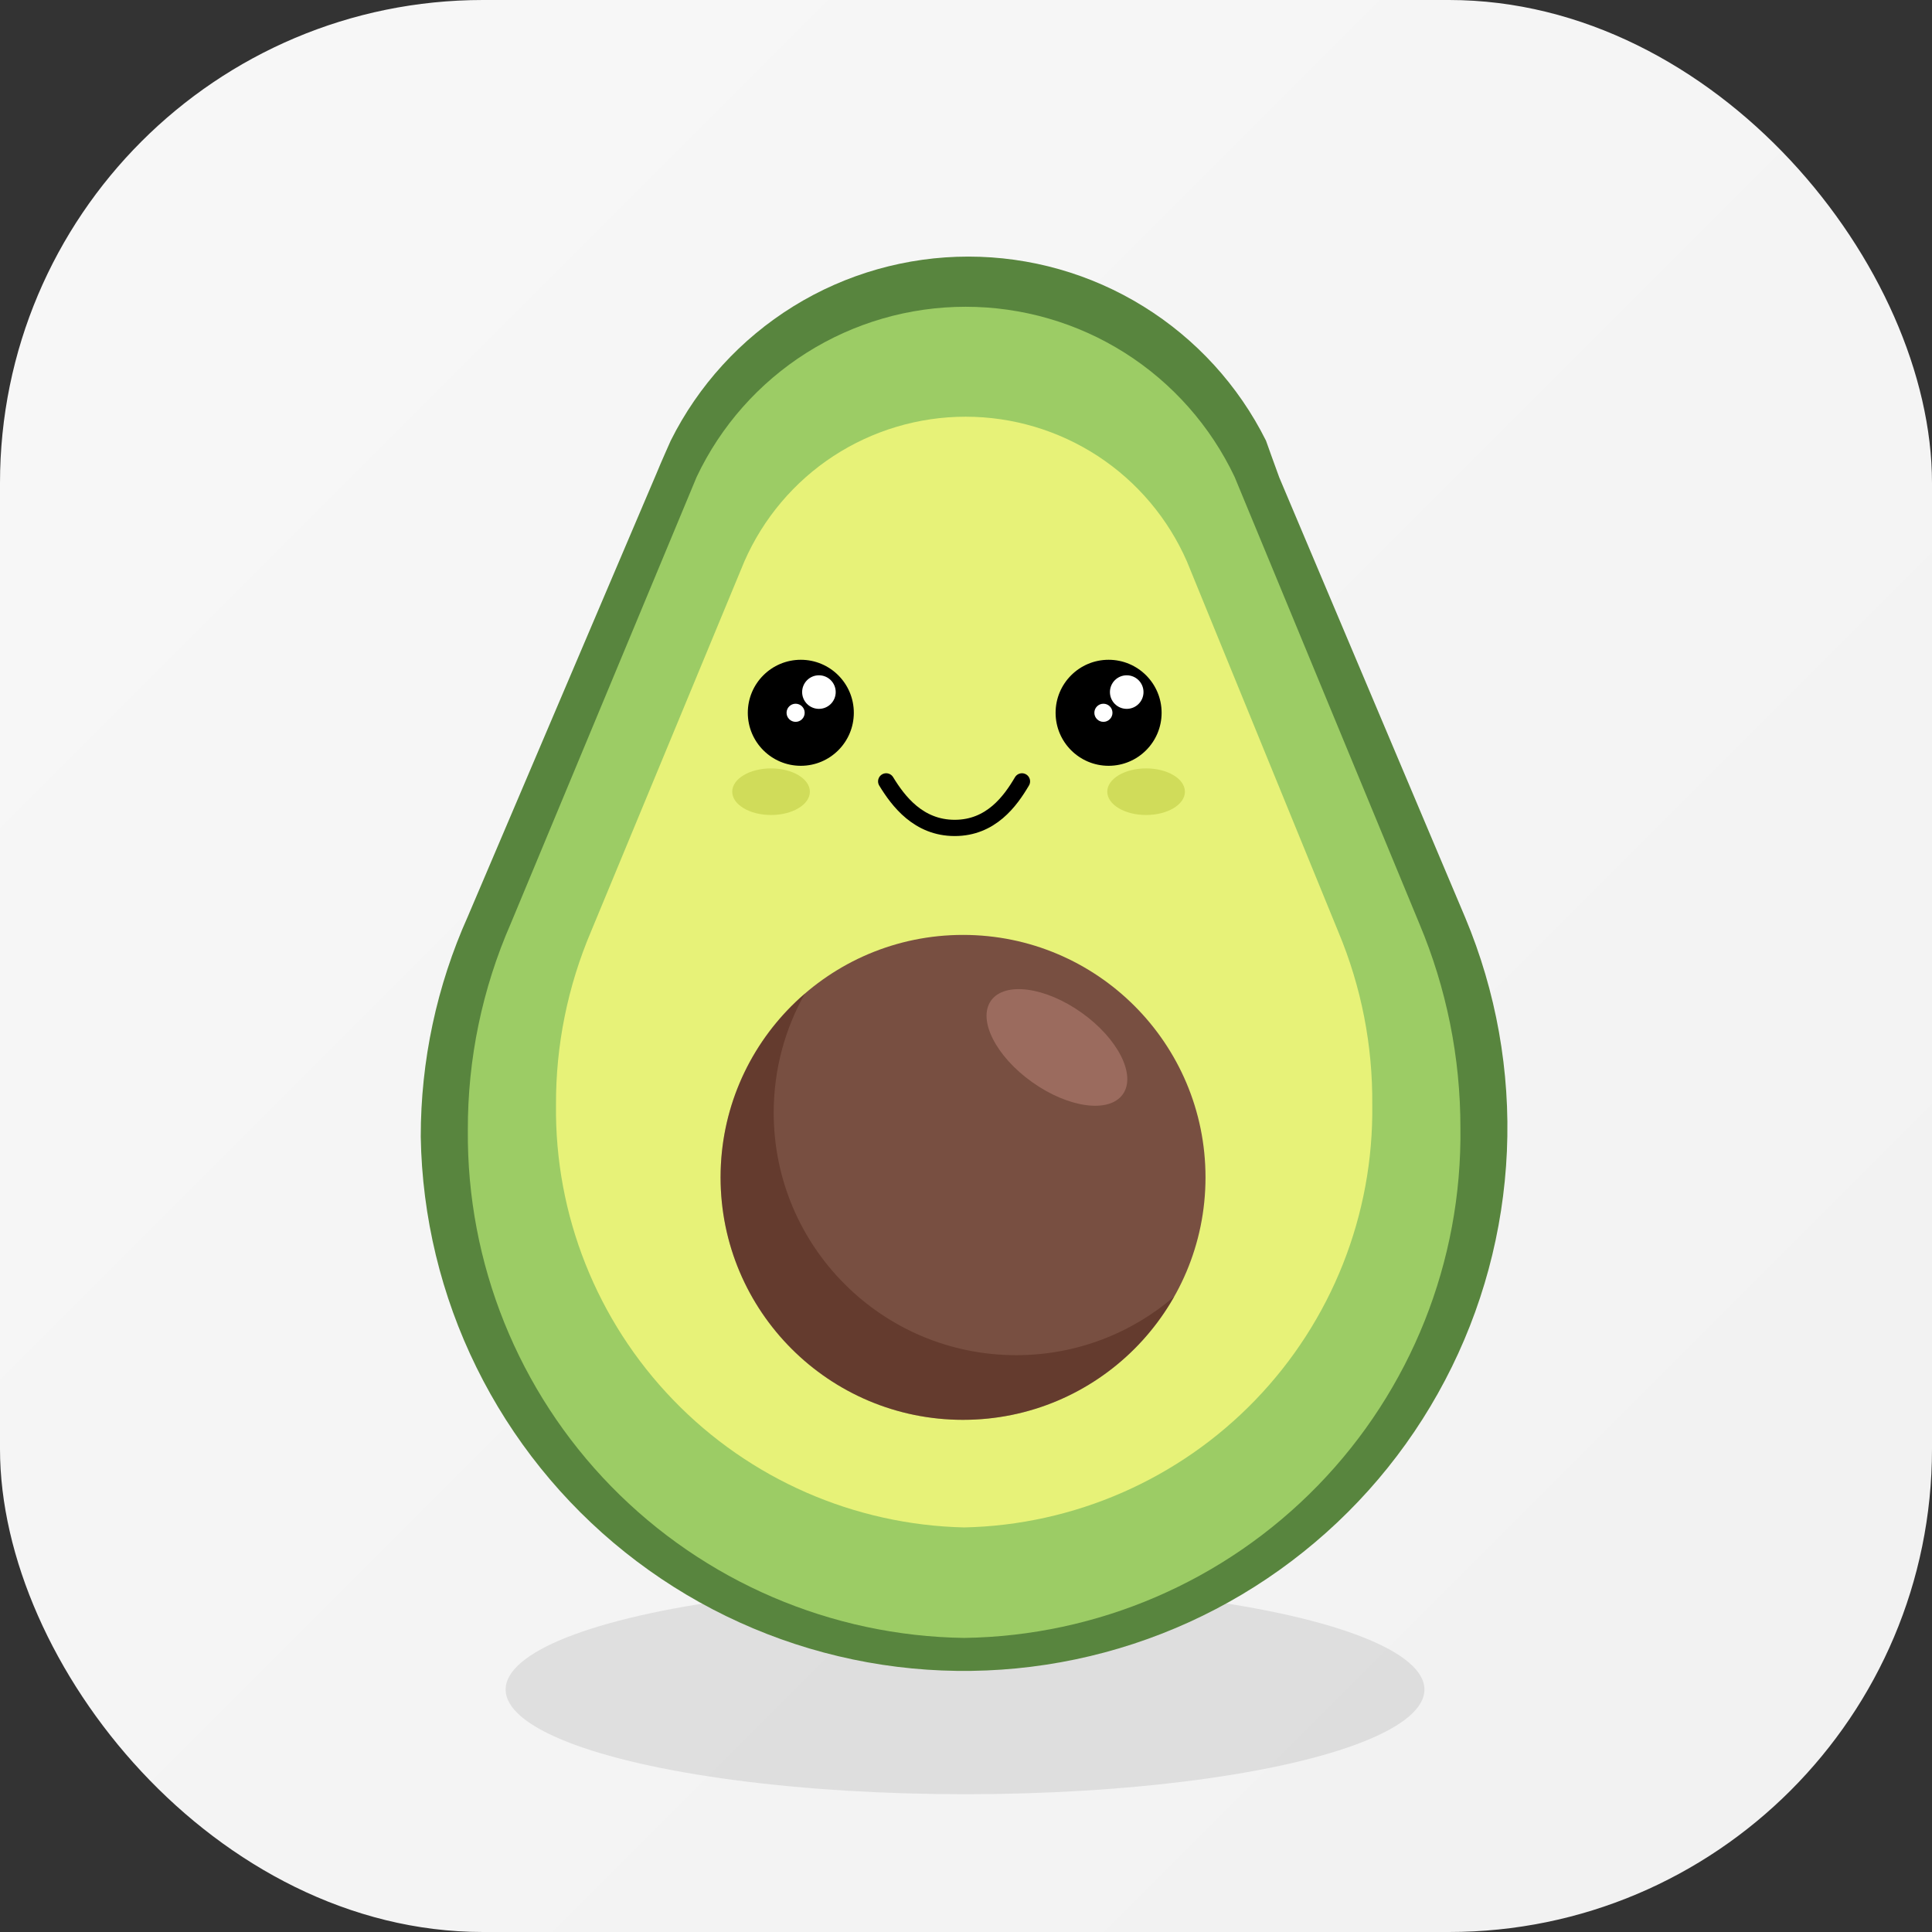 <svg width="32" height="32" viewBox="0 0 32 32" fill="none" xmlns="http://www.w3.org/2000/svg">
<rect x="0" y="0" width="32" height="32" fill="#333333" stroke="none"/>
<g clip-path="url(#clip0_5441_6530)">
<rect width="32" height="32" rx="8" fill="url(#paint0_linear_5441_6530)"/>
<ellipse cx="15.984" cy="27.984" rx="7.609" ry="1.734" fill="#272727" fill-opacity="0.1"/>
<g clip-path="url(#clip1_5441_6530)">
<path d="M24.269 15.199L21.189 7.909C21.129 7.749 20.969 7.299 20.969 7.299C20.512 6.383 19.808 5.613 18.937 5.074C18.066 4.535 17.063 4.25 16.039 4.25C15.015 4.25 14.011 4.535 13.14 5.074C12.27 5.613 11.566 6.383 11.109 7.299C11.109 7.299 10.939 7.679 10.879 7.829L7.749 15.179C7.234 16.327 6.968 17.571 6.969 18.829C6.991 20.155 7.306 21.459 7.892 22.649C8.477 23.838 9.318 24.884 10.354 25.711C11.39 26.538 12.597 27.126 13.886 27.432C15.176 27.739 16.518 27.756 17.816 27.484C19.113 27.212 20.335 26.657 21.392 25.857C22.45 25.058 23.319 24.035 23.935 22.861C24.552 21.688 24.901 20.392 24.959 19.068C25.017 17.743 24.781 16.422 24.269 15.199Z" fill="#58853E"/>
<path d="M23.509 15.299L20.449 7.899C20.049 7.056 19.418 6.343 18.63 5.844C17.841 5.345 16.927 5.081 15.994 5.081C15.061 5.081 14.147 5.345 13.358 5.844C12.569 6.343 11.938 7.056 11.539 7.899L8.459 15.299C7.987 16.378 7.745 17.542 7.749 18.719C7.73 20.923 8.584 23.044 10.124 24.62C11.664 26.195 13.766 27.098 15.969 27.129C18.179 27.098 20.286 26.19 21.828 24.605C23.369 23.021 24.218 20.89 24.189 18.679C24.19 17.518 23.959 16.369 23.509 15.299Z" fill="#9CCC65"/>
<path d="M22.169 15.439L19.659 9.299C19.347 8.587 18.835 7.98 18.184 7.554C17.533 7.129 16.772 6.902 15.994 6.902C15.216 6.902 14.455 7.129 13.804 7.554C13.153 7.98 12.641 8.587 12.329 9.299L9.789 15.429C9.403 16.337 9.205 17.313 9.209 18.299C9.187 20.121 9.885 21.878 11.151 23.188C12.416 24.499 14.148 25.257 15.969 25.299C17.791 25.26 19.524 24.502 20.79 23.191C22.056 21.88 22.753 20.122 22.729 18.299C22.738 17.318 22.548 16.345 22.169 15.439Z" fill="#E7F278"/>
<circle cx="15.951" cy="19.501" r="4.016" fill="#784F41"/>
<path fill-rule="evenodd" clip-rule="evenodd" d="M19.449 21.475C18.746 22.08 17.831 22.446 16.831 22.446C14.613 22.446 12.815 20.648 12.815 18.43C12.815 17.712 13.003 17.038 13.332 16.456C12.476 17.192 11.935 18.283 11.935 19.501C11.935 21.719 13.733 23.517 15.951 23.517C17.451 23.517 18.76 22.694 19.449 21.475Z" fill="#360E00" fill-opacity="0.3"/>
<circle cx="13.264" cy="11.806" r="0.878" fill="black"/>
<circle cx="13.564" cy="11.463" r="0.278" fill="white"/>
<circle cx="13.178" cy="11.806" r="0.15" fill="white"/>
<circle cx="18.362" cy="11.806" r="0.878" fill="black"/>
<circle cx="18.662" cy="11.463" r="0.278" fill="white"/>
<circle cx="18.276" cy="11.806" r="0.15" fill="white"/>
<path d="M14.678 12.942C14.878 13.27 15.213 13.713 15.813 13.713C16.413 13.713 16.734 13.27 16.927 12.942" stroke="black" stroke-width="0.269" stroke-linecap="round"/>
<ellipse cx="12.771" cy="13.113" rx="0.643" ry="0.386" fill="#D0DC5A"/>
<ellipse cx="18.983" cy="13.113" rx="0.643" ry="0.386" fill="#D0DC5A"/>
<ellipse cx="17.506" cy="17.349" rx="1.339" ry="0.706" transform="rotate(35.407 17.506 17.349)" fill="#9B6B5E"/>
</g>
</g>
<defs>
<linearGradient id="paint0_linear_5441_6530" x1="0" y1="0" x2="32" y2="32" gradientUnits="userSpaceOnUse">
<stop stop-color="#F8F8F8"/>
<stop offset="1" stop-color="#F1F1F1"/>
</linearGradient>
<clipPath id="clip0_5441_6530">
<rect width="32" height="32" fill="white"/>
</clipPath>
<clipPath id="clip1_5441_6530">
<rect width="18.061" height="23.562" fill="white" transform="translate(6.969 4.25)"/>
</clipPath>
</defs>
</svg>

